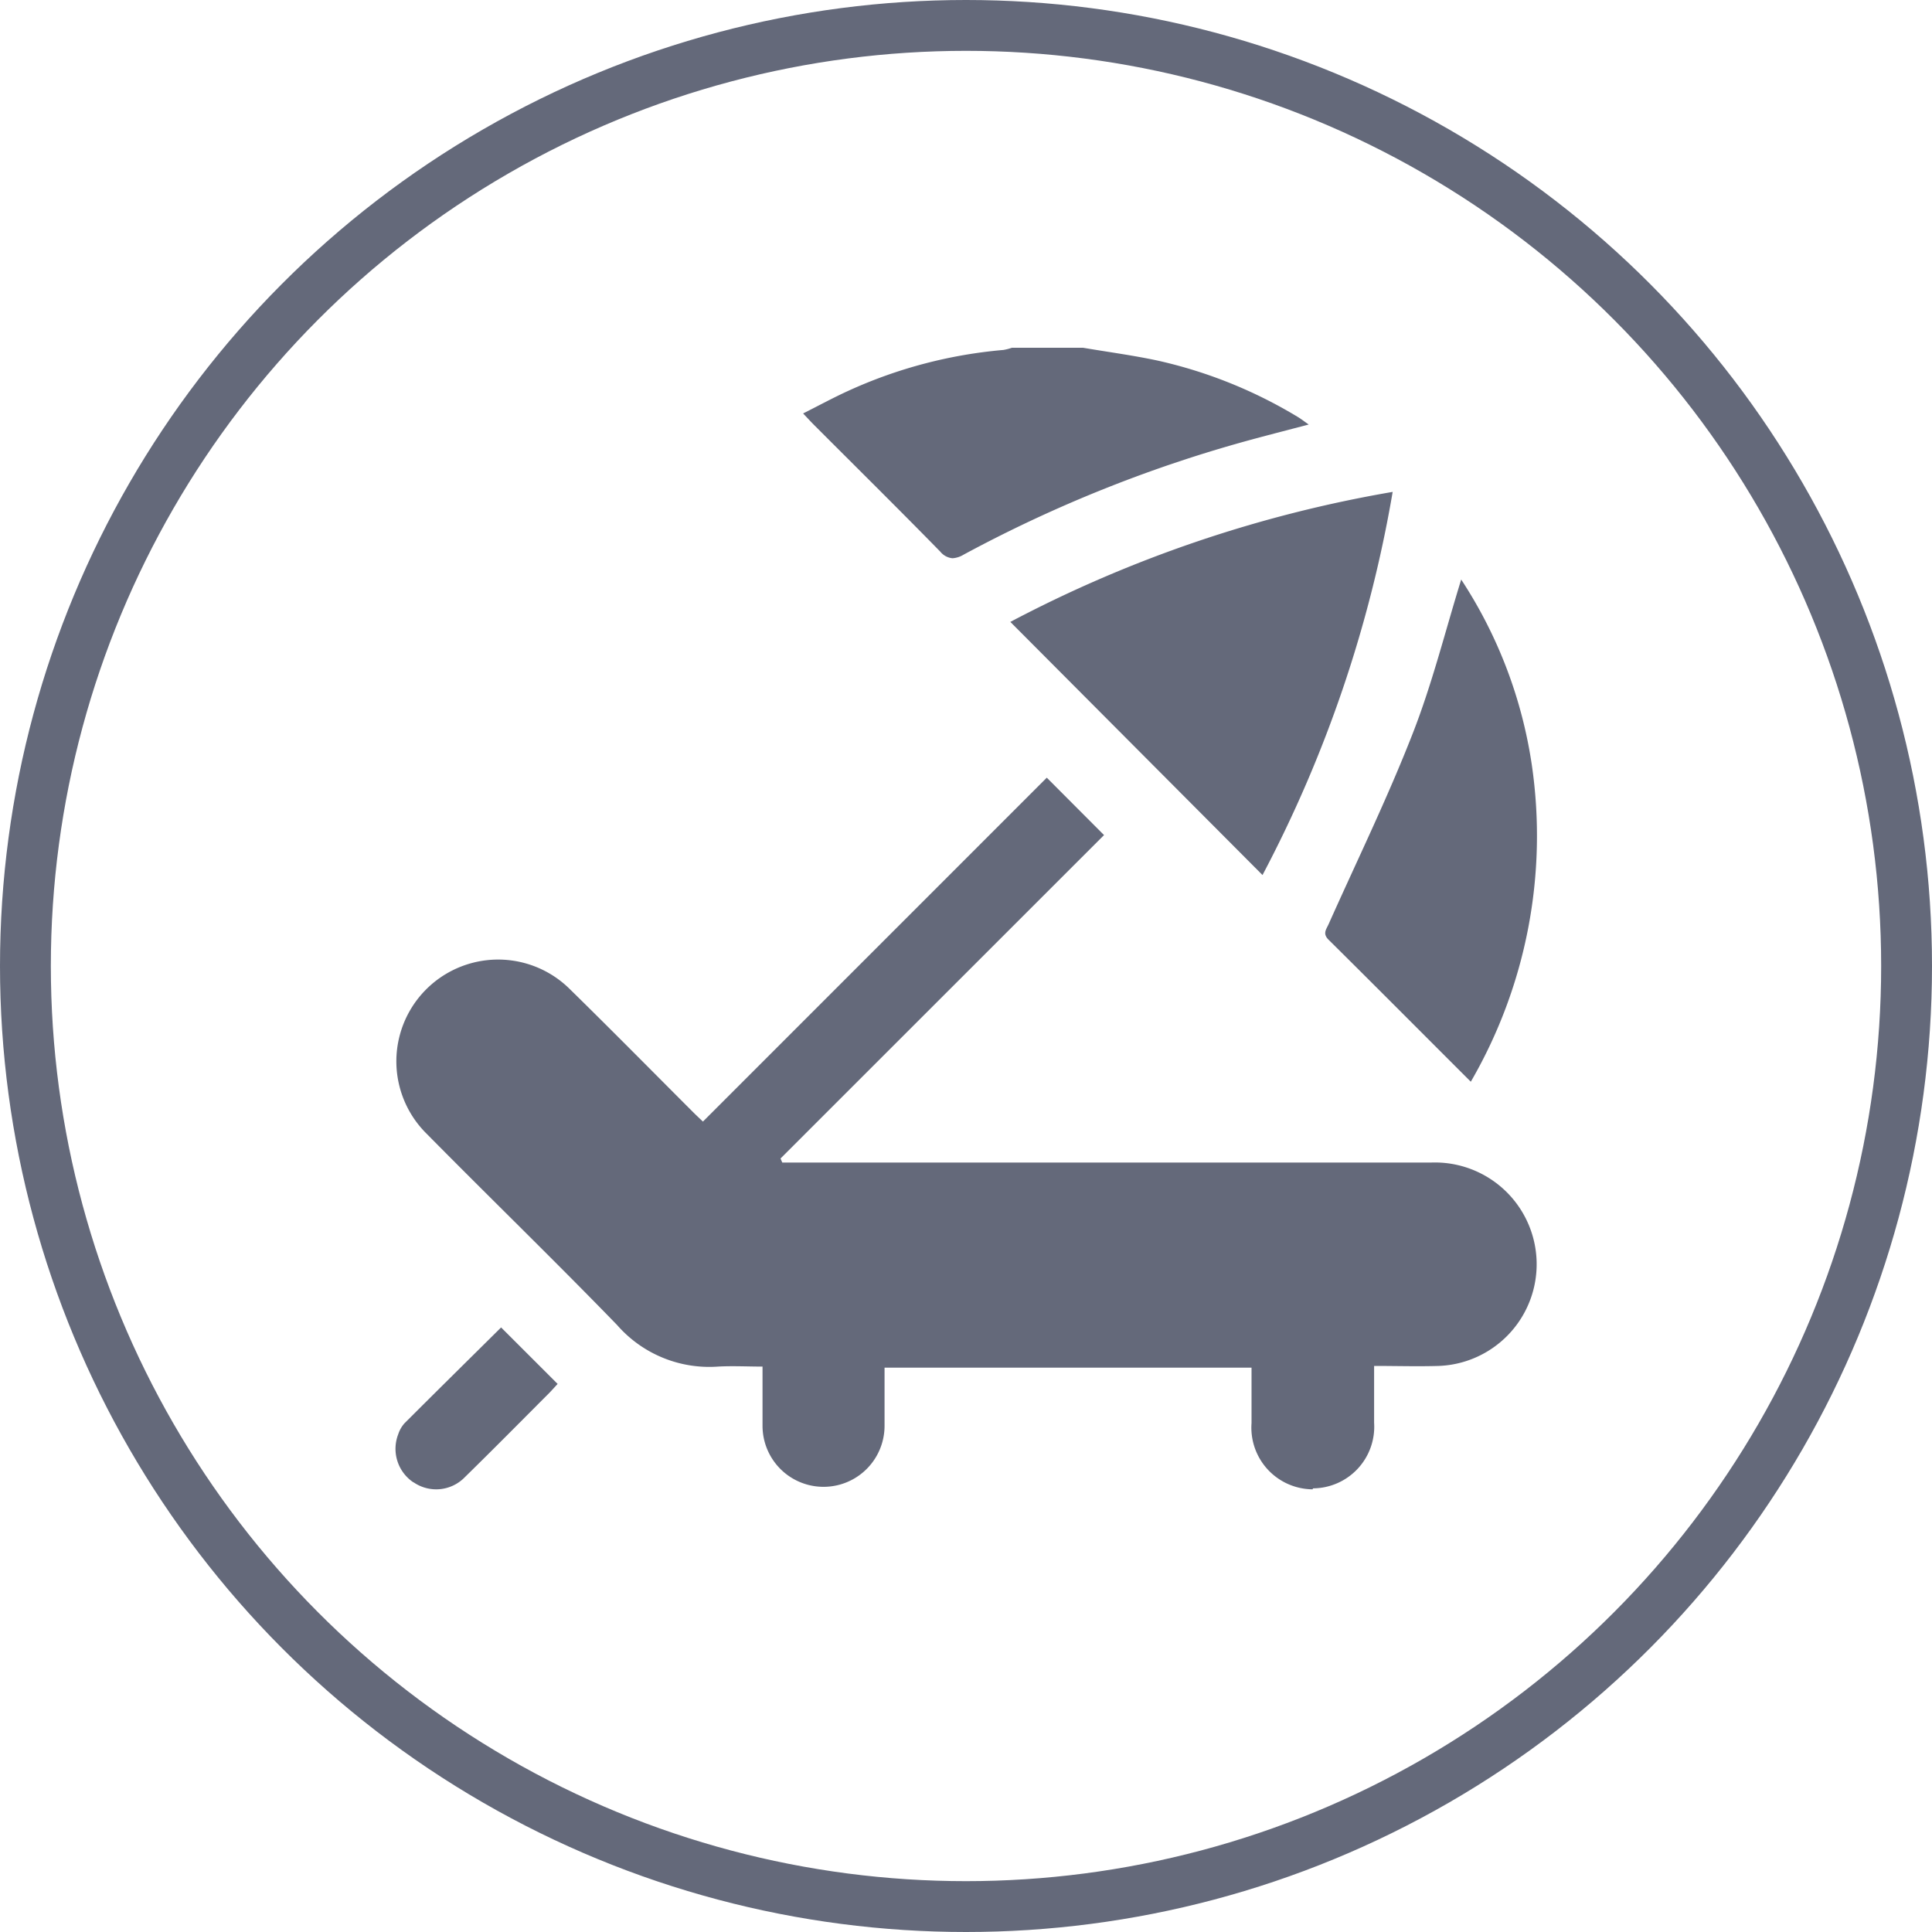 <svg xmlns="http://www.w3.org/2000/svg" width="38" height="38" viewBox="0 0 38 38">
  <g id="Group_503" data-name="Group 503" transform="translate(-226 -647)">
    <path id="Union_1" data-name="Union 1" d="M2175.36,22.317a.793.793,0,0,1-.3-.948.609.609,0,0,1,.123-.215c.636-.636,1.277-1.267,1.9-1.885l1.112,1.111c-.039.042-.1.11-.158.171-.554.555-1.106,1.114-1.667,1.663a.784.784,0,0,1-1.01.1Zm17.683.136a1.213,1.213,0,0,1-1.2-1.3c0-.358,0-.716,0-1.093h-7.218c0,.393,0,.769,0,1.144a1.2,1.2,0,1,1-2.4,0c0-.375,0-.751,0-1.165-.3,0-.588-.016-.875,0a2.406,2.406,0,0,1-1.984-.816c-1.232-1.271-2.5-2.5-3.748-3.764a2,2,0,1,1,2.813-2.848c.817.8,1.621,1.616,2.43,2.425.064.064.13.125.192.184l6.763-6.764,1.126,1.129-6.363,6.361.034.08h.28q6.24,0,12.478,0a2,2,0,1,1,.157,4c-.415.013-.832,0-1.274,0,0,.387,0,.752,0,1.117a1.212,1.212,0,0,1-1.2,1.291Zm.316-10.809c-.121-.12-.049-.2,0-.307.557-1.247,1.157-2.476,1.653-3.747.387-.988.644-2.028.955-3.031a9.055,9.055,0,0,1,1.389,3.647,9.641,9.641,0,0,1-1.2,6.23C2195.2,13.482,2194.284,12.56,2193.359,11.644Zm-6.26-6.252a25.205,25.205,0,0,1,7.52-2.557,25.176,25.176,0,0,1-2.56,7.536Zm-1.383-1.387c-.817-.835-1.649-1.657-2.475-2.484-.064-.064-.124-.13-.218-.229.311-.156.593-.31.885-.443a9.241,9.241,0,0,1,3.057-.806,1.1,1.1,0,0,0,.165-.043h1.4c.491.084.987.149,1.474.254a9.187,9.187,0,0,1,2.749,1.107c.062.037.12.083.215.149-.381.1-.724.188-1.066.28a26.588,26.588,0,0,0-5.725,2.281.473.473,0,0,1-.216.069A.351.351,0,0,1,2185.717,4.005Z" transform="translate(-1941.227 653.84)" fill="#64697a" stroke="rgba(0,0,0,0)" stroke-width="1"/>
    <g id="Ellipse_11" data-name="Ellipse 11" transform="translate(226 647)" fill="none" stroke="#64697a" stroke-width="1">
      <circle cx="19" cy="19" r="19" stroke="none"/>
      <circle cx="19" cy="19" r="18.5" fill="none"/>
    </g>
  </g>
</svg>
